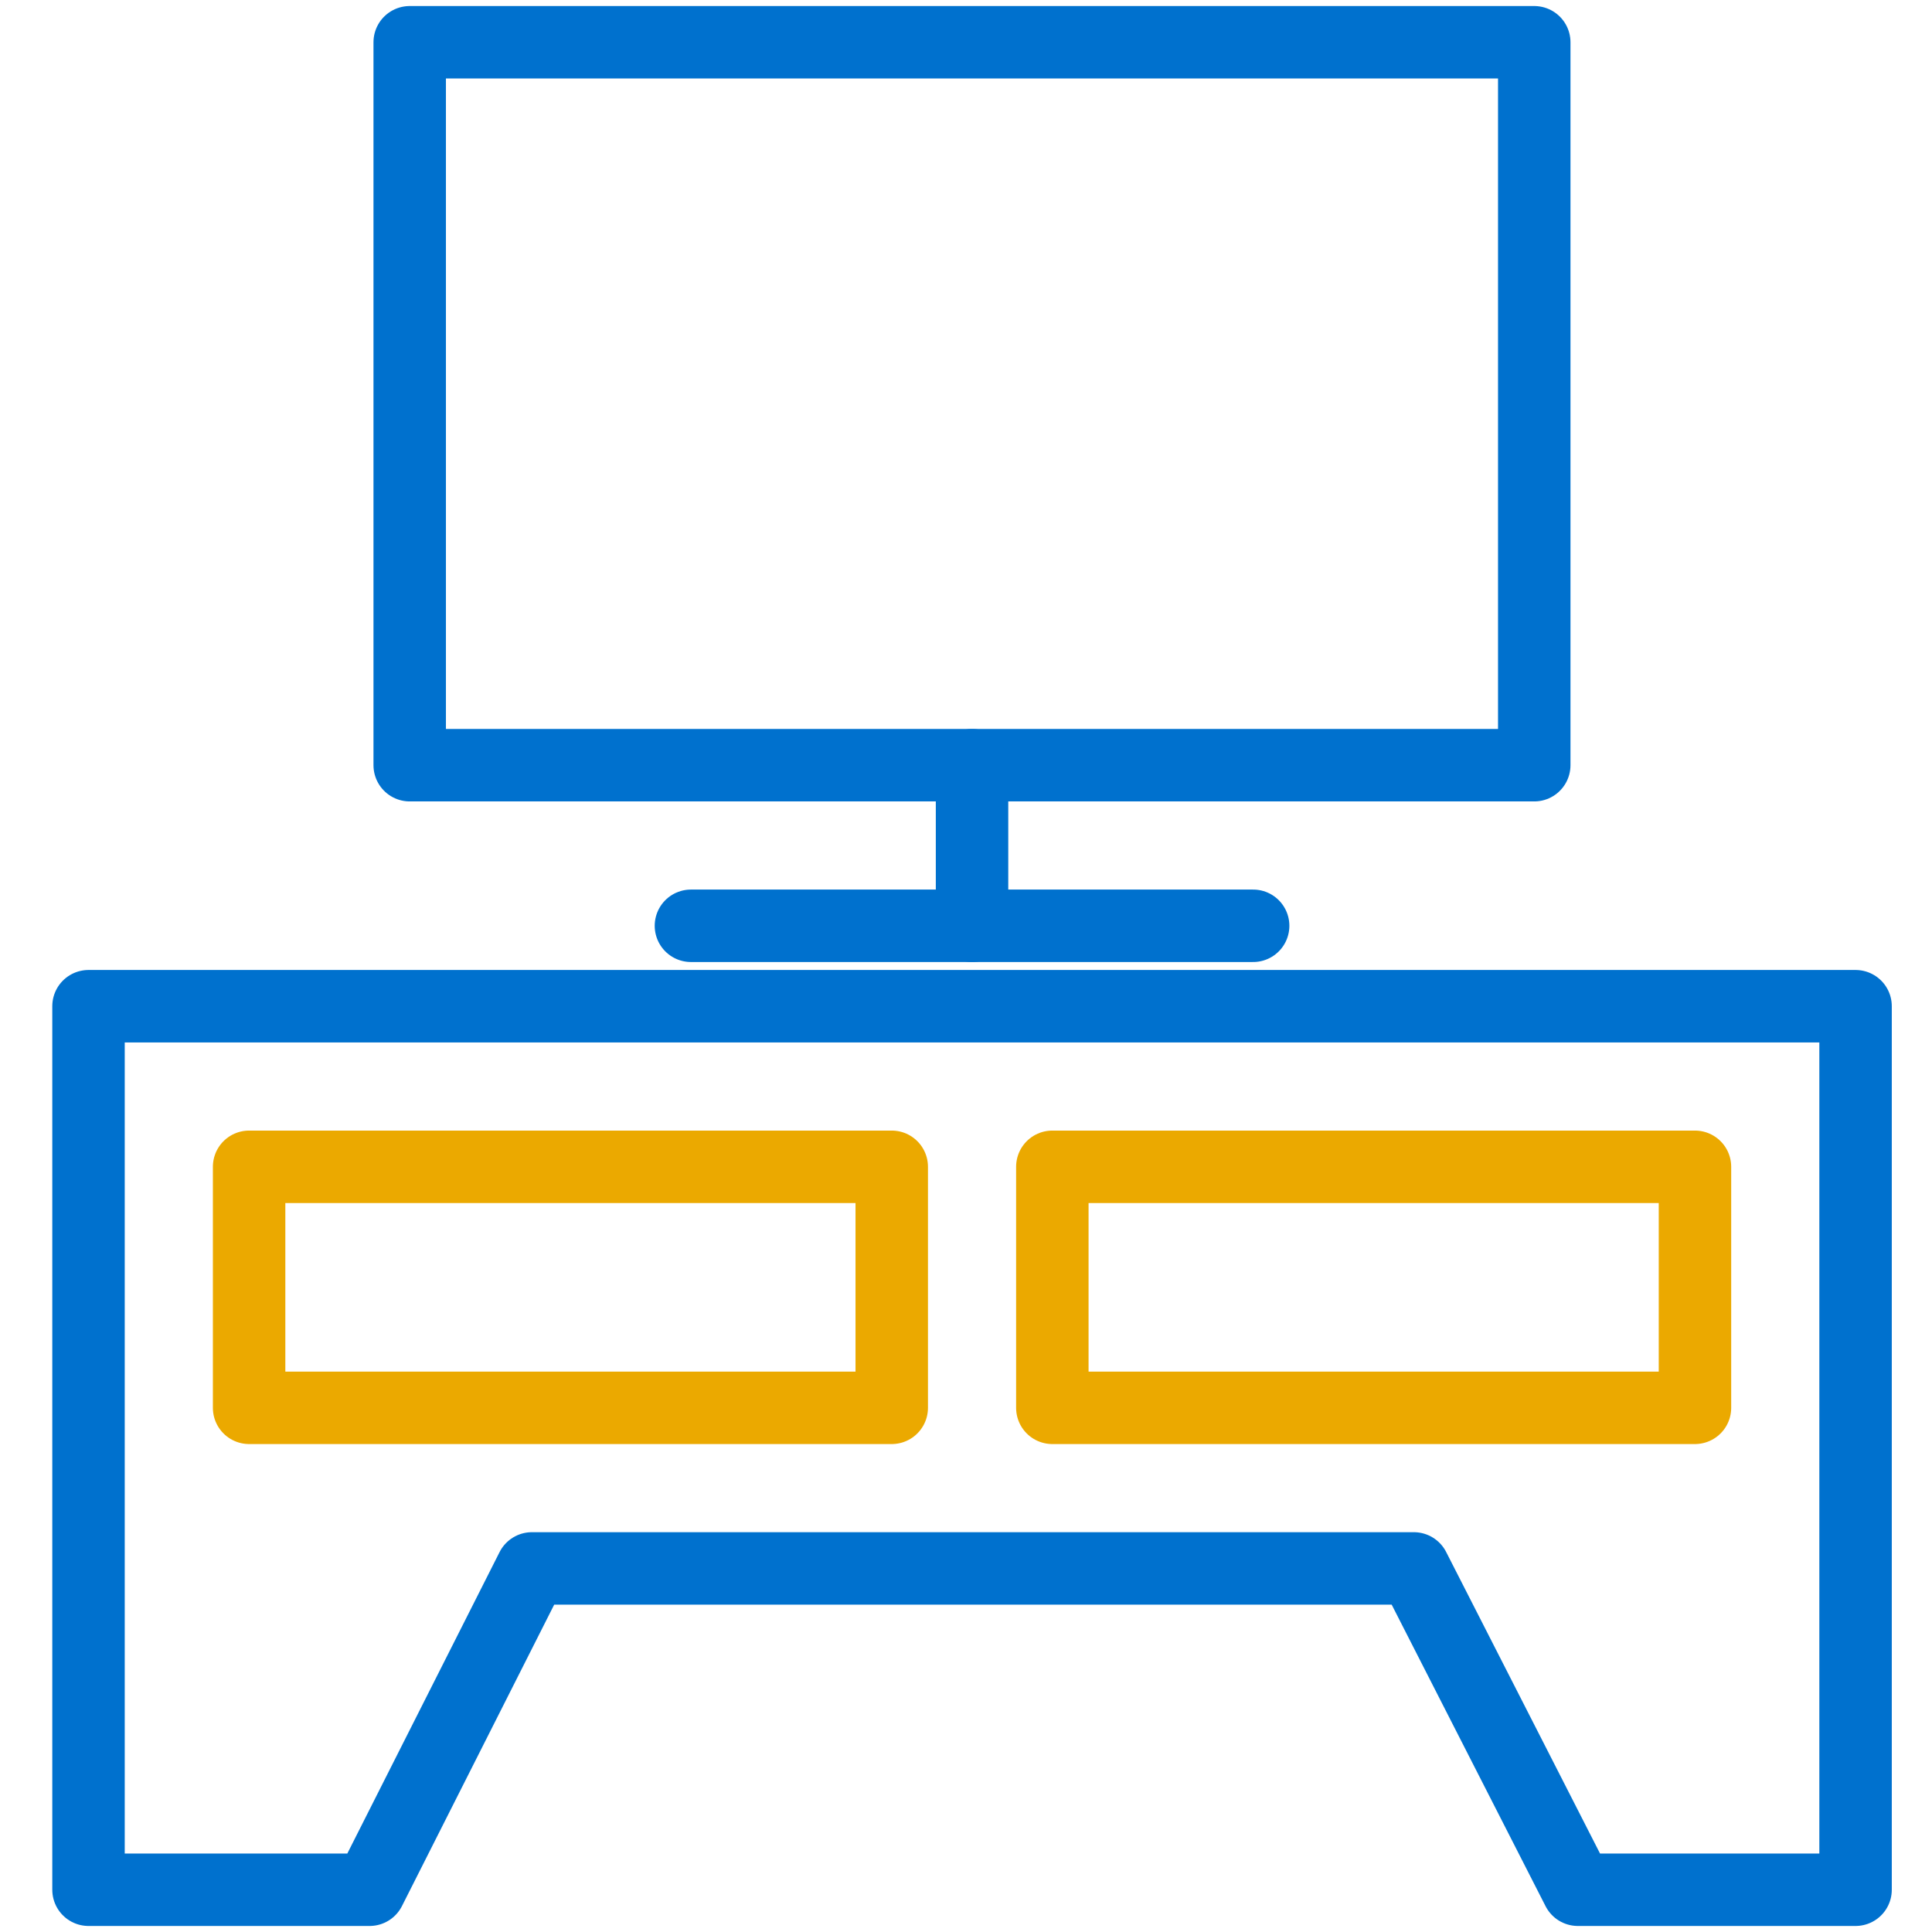 <svg id="Layer_1" data-name="Layer 1" xmlns="http://www.w3.org/2000/svg" viewBox="0 0 160 160"><defs><style>.cls-1,.cls-2,.cls-3{fill:none;stroke-linejoin:round;stroke-width:6px;}.cls-1,.cls-3{stroke:#0071ce;}.cls-2{stroke:#eba900;}.cls-3{stroke-linecap:round;}</style></defs><title>icon-</title><polygon class="cls-1" points="7.33 83.33 153.67 83.33 153.67 156.5 130.67 156.5 117.09 129.89 44.05 129.89 30.61 156.5 7.33 156.5 7.33 83.33"/><rect class="cls-2" x="20.63" y="96.63" width="53.22" height="19.96"/><rect class="cls-2" x="87.15" y="96.63" width="53.22" height="19.96"/><rect class="cls-3" x="33.93" y="3.5" width="93.13" height="59.87"/><line class="cls-3" x1="80.5" y1="63.37" x2="80.5" y2="76.67"/><line class="cls-3" x1="57.22" y1="76.67" x2="103.78" y2="76.67"/></svg>